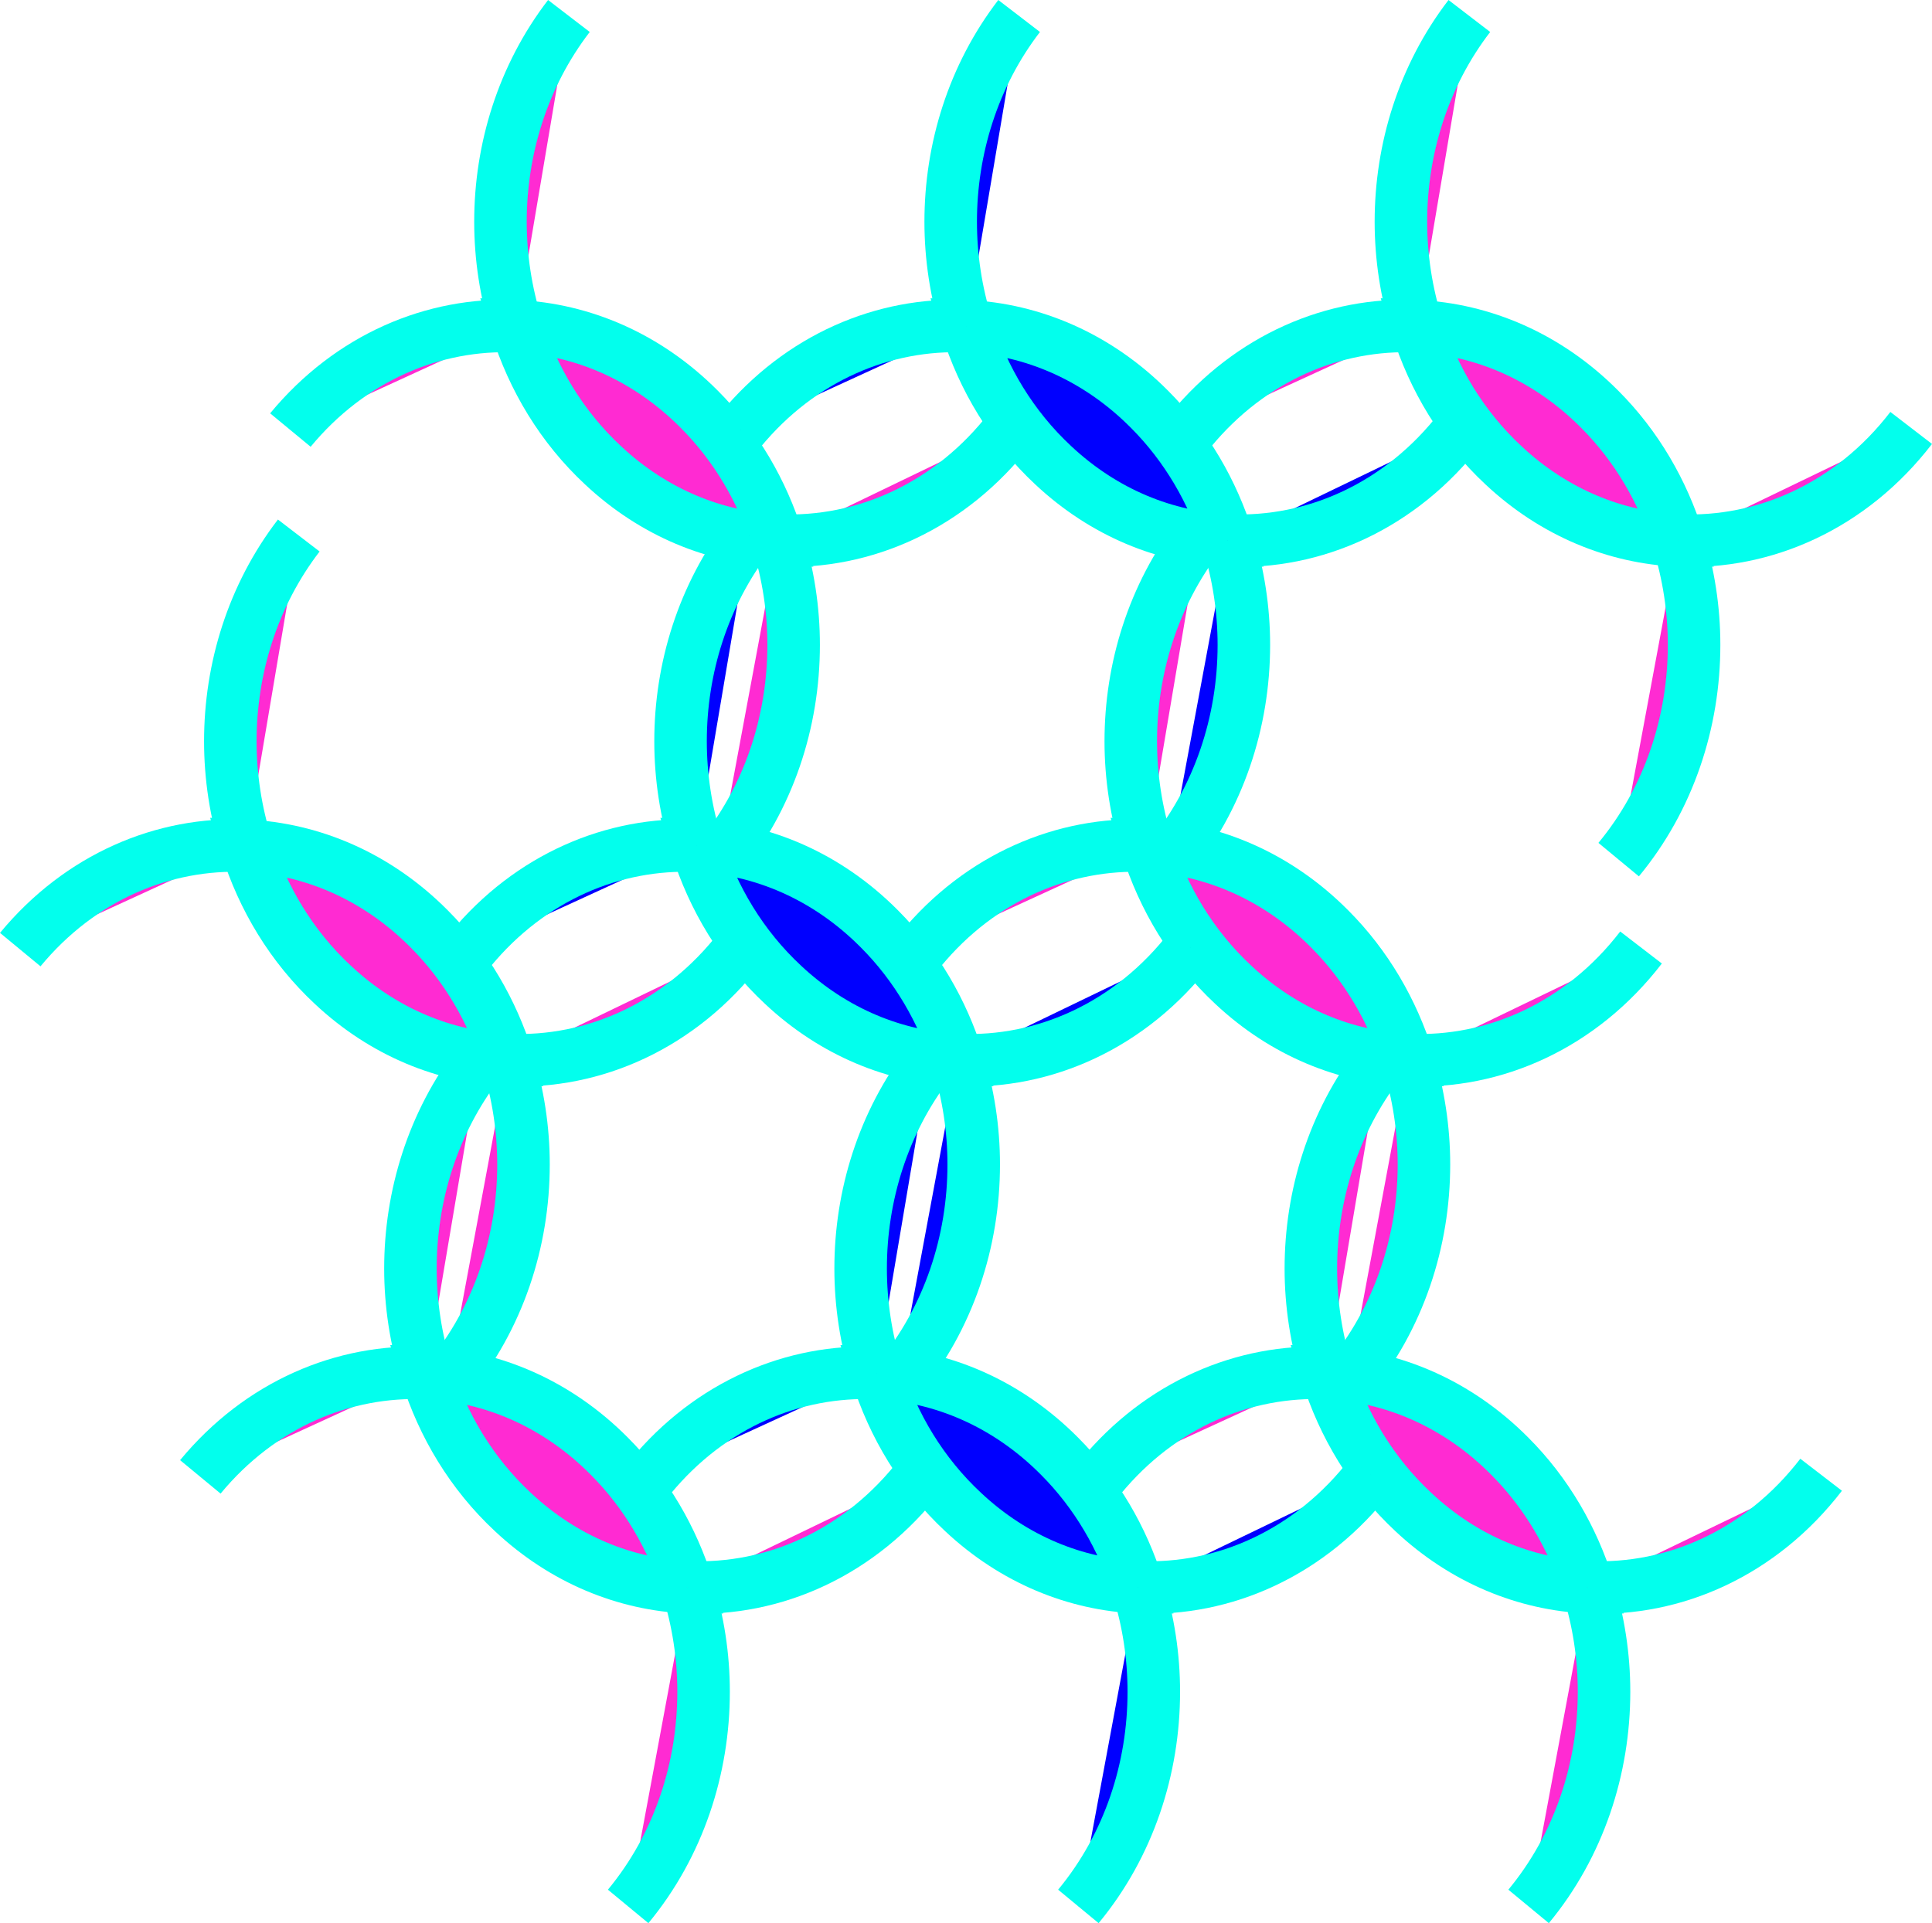 <?xml version="1.0" encoding="UTF-8"?> <svg xmlns="http://www.w3.org/2000/svg" id="_Слой_2" data-name="Слой 2" viewBox="0 0 73.564 73.246"> <defs> <style> .cls-1 { fill: #ff2bd2; } .cls-1, .cls-2 { stroke: #02ffed; stroke-miterlimit: 10; stroke-width: 2px; } .cls-2 { fill: blue; } </style> </defs> <g id="_Слой_1-2" data-name="Слой 1"> <g> <g> <g> <path class="cls-1" d="m53.952,12.426c-.404-1.285-.61-2.633-.61-3.981,0-2.767.853-5.552,2.606-7.836"></path> <path class="cls-1" d="m63.895,20.583c3.284.152,6.59-1.312,8.876-4.284"></path> <path class="cls-1" d="m63.895,20.583c-2.362-.107-4.709-1.044-6.651-2.865-1.562-1.455-2.667-3.293-3.291-5.293,2.499.116,4.968,1.16,6.956,3.16,1.41,1.41,2.408,3.142,2.987,4.998Z"></path> <path class="cls-1" d="m63.895,20.583c.404,1.285.61,2.633.61,3.981,0,2.919-.945,5.846-2.872,8.176"></path> <path class="cls-1" d="m45.342,16.379c2.286-2.767,5.463-4.097,8.61-3.954"></path> </g> <g> <path class="cls-1" d="m19.666,12.426c-.404-1.285-.61-2.633-.61-3.981,0-2.767.853-5.552,2.606-7.836"></path> <path class="cls-1" d="m29.609,20.583c3.284.152,6.59-1.312,8.876-4.284"></path> <path class="cls-1" d="m29.609,20.583c-2.362-.107-4.709-1.044-6.651-2.865-1.562-1.455-2.667-3.293-3.291-5.293,2.499.116,4.968,1.16,6.956,3.16,1.41,1.41,2.408,3.142,2.987,4.998Z"></path> <path class="cls-1" d="m29.609,20.583c.404,1.285.61,2.633.61,3.981,0,2.919-.945,5.846-2.872,8.176"></path> <path class="cls-1" d="m11.057,16.379c2.286-2.767,5.463-4.097,8.61-3.954"></path> </g> <g> <path class="cls-2" d="m36.809,12.426c-.404-1.285-.61-2.633-.61-3.981,0-2.767.853-5.552,2.606-7.836"></path> <path class="cls-2" d="m46.752,20.583c3.284.152,6.59-1.312,8.876-4.284"></path> <path class="cls-2" d="m46.752,20.583c-2.362-.107-4.709-1.044-6.651-2.865-1.562-1.455-2.667-3.293-3.291-5.293,2.499.116,4.968,1.16,6.956,3.16,1.41,1.41,2.408,3.142,2.987,4.998Z"></path> <path class="cls-2" d="m46.752,20.583c.404,1.285.61,2.633.61,3.981,0,2.919-.945,5.846-2.872,8.176"></path> <path class="cls-2" d="m28.2,16.379c2.286-2.767,5.463-4.097,8.61-3.954"></path> </g> </g> <g> <g> <path class="cls-1" d="m50.523,52.295c-.404-1.285-.61-2.633-.61-3.981,0-2.767.853-5.552,2.606-7.836"></path> <path class="cls-1" d="m60.466,60.452c3.284.152,6.59-1.312,8.876-4.284"></path> <path class="cls-1" d="m60.466,60.452c-2.362-.107-4.709-1.044-6.651-2.865-1.562-1.455-2.667-3.293-3.291-5.293,2.499.116,4.968,1.16,6.956,3.16,1.41,1.41,2.408,3.142,2.987,4.998Z"></path> <path class="cls-1" d="m60.466,60.452c.404,1.285.61,2.633.61,3.981,0,2.919-.945,5.846-2.872,8.176"></path> <path class="cls-1" d="m41.914,56.249c2.286-2.767,5.463-4.097,8.61-3.954"></path> </g> <g> <path class="cls-1" d="m16.238,52.295c-.404-1.285-.61-2.633-.61-3.981,0-2.767.853-5.552,2.606-7.836"></path> <path class="cls-1" d="m26.18,60.452c3.284.152,6.59-1.312,8.876-4.284"></path> <path class="cls-1" d="m26.18,60.452c-2.362-.107-4.709-1.044-6.651-2.865-1.562-1.455-2.667-3.293-3.291-5.293,2.499.116,4.968,1.16,6.956,3.16,1.41,1.41,2.408,3.142,2.987,4.998Z"></path> <path class="cls-1" d="m26.18,60.452c.404,1.285.61,2.633.61,3.981,0,2.919-.945,5.846-2.872,8.176"></path> <path class="cls-1" d="m7.628,56.249c2.286-2.767,5.463-4.097,8.61-3.954"></path> </g> <g> <path class="cls-2" d="m33.38,52.295c-.404-1.285-.61-2.633-.61-3.981,0-2.767.853-5.552,2.606-7.836"></path> <path class="cls-2" d="m43.323,60.452c3.284.152,6.59-1.312,8.876-4.284"></path> <path class="cls-2" d="m43.323,60.452c-2.362-.107-4.709-1.044-6.651-2.865-1.562-1.455-2.667-3.293-3.291-5.293,2.499.116,4.968,1.16,6.956,3.16,1.41,1.41,2.408,3.142,2.987,4.998Z"></path> <path class="cls-2" d="m43.323,60.452c.404,1.285.61,2.633.61,3.981,0,2.919-.945,5.846-2.872,8.176"></path> <path class="cls-2" d="m24.771,56.249c2.286-2.767,5.463-4.097,8.61-3.954"></path> </g> </g> <g> <g> <path class="cls-1" d="m43.666,32.213c-.404-1.285-.61-2.633-.61-3.981,0-2.767.853-5.552,2.606-7.836"></path> <path class="cls-1" d="m53.609,40.371c3.284.152,6.59-1.312,8.876-4.284"></path> <path class="cls-1" d="m53.609,40.371c-2.362-.107-4.709-1.044-6.651-2.865-1.562-1.455-2.667-3.293-3.291-5.293,2.499.116,4.968,1.16,6.956,3.16,1.41,1.41,2.408,3.142,2.987,4.998Z"></path> <path class="cls-1" d="m53.609,40.371c.404,1.285.61,2.633.61,3.981,0,2.919-.945,5.846-2.872,8.176"></path> <path class="cls-1" d="m35.057,36.167c2.286-2.767,5.463-4.097,8.61-3.954"></path> </g> <g> <path class="cls-1" d="m9.38,32.213c-.404-1.285-.61-2.633-.61-3.981,0-2.767.853-5.552,2.606-7.836"></path> <path class="cls-1" d="m19.323,40.371c3.284.152,6.59-1.312,8.876-4.284"></path> <path class="cls-1" d="m19.323,40.371c-2.362-.107-4.709-1.044-6.651-2.865-1.562-1.455-2.667-3.293-3.291-5.293,2.499.116,4.968,1.16,6.956,3.16,1.41,1.41,2.408,3.142,2.987,4.998Z"></path> <path class="cls-1" d="m19.323,40.371c.404,1.285.61,2.633.61,3.981,0,2.919-.945,5.846-2.872,8.176"></path> <path class="cls-1" d="m.771,36.167c2.286-2.767,5.463-4.097,8.61-3.954"></path> </g> <g> <path class="cls-2" d="m26.523,32.213c-.404-1.285-.61-2.633-.61-3.981,0-2.767.853-5.552,2.606-7.836"></path> <path class="cls-2" d="m36.466,40.371c3.284.152,6.59-1.312,8.876-4.284"></path> <path class="cls-2" d="m36.466,40.371c-2.362-.107-4.709-1.044-6.651-2.865-1.562-1.455-2.667-3.293-3.291-5.293,2.499.116,4.968,1.16,6.956,3.16,1.41,1.41,2.408,3.142,2.987,4.998Z"></path> <path class="cls-2" d="m36.466,40.371c.404,1.285.61,2.633.61,3.981,0,2.919-.945,5.846-2.872,8.176"></path> <path class="cls-2" d="m17.914,36.167c2.286-2.767,5.463-4.097,8.61-3.954"></path> </g> </g> </g> </g> </svg> 